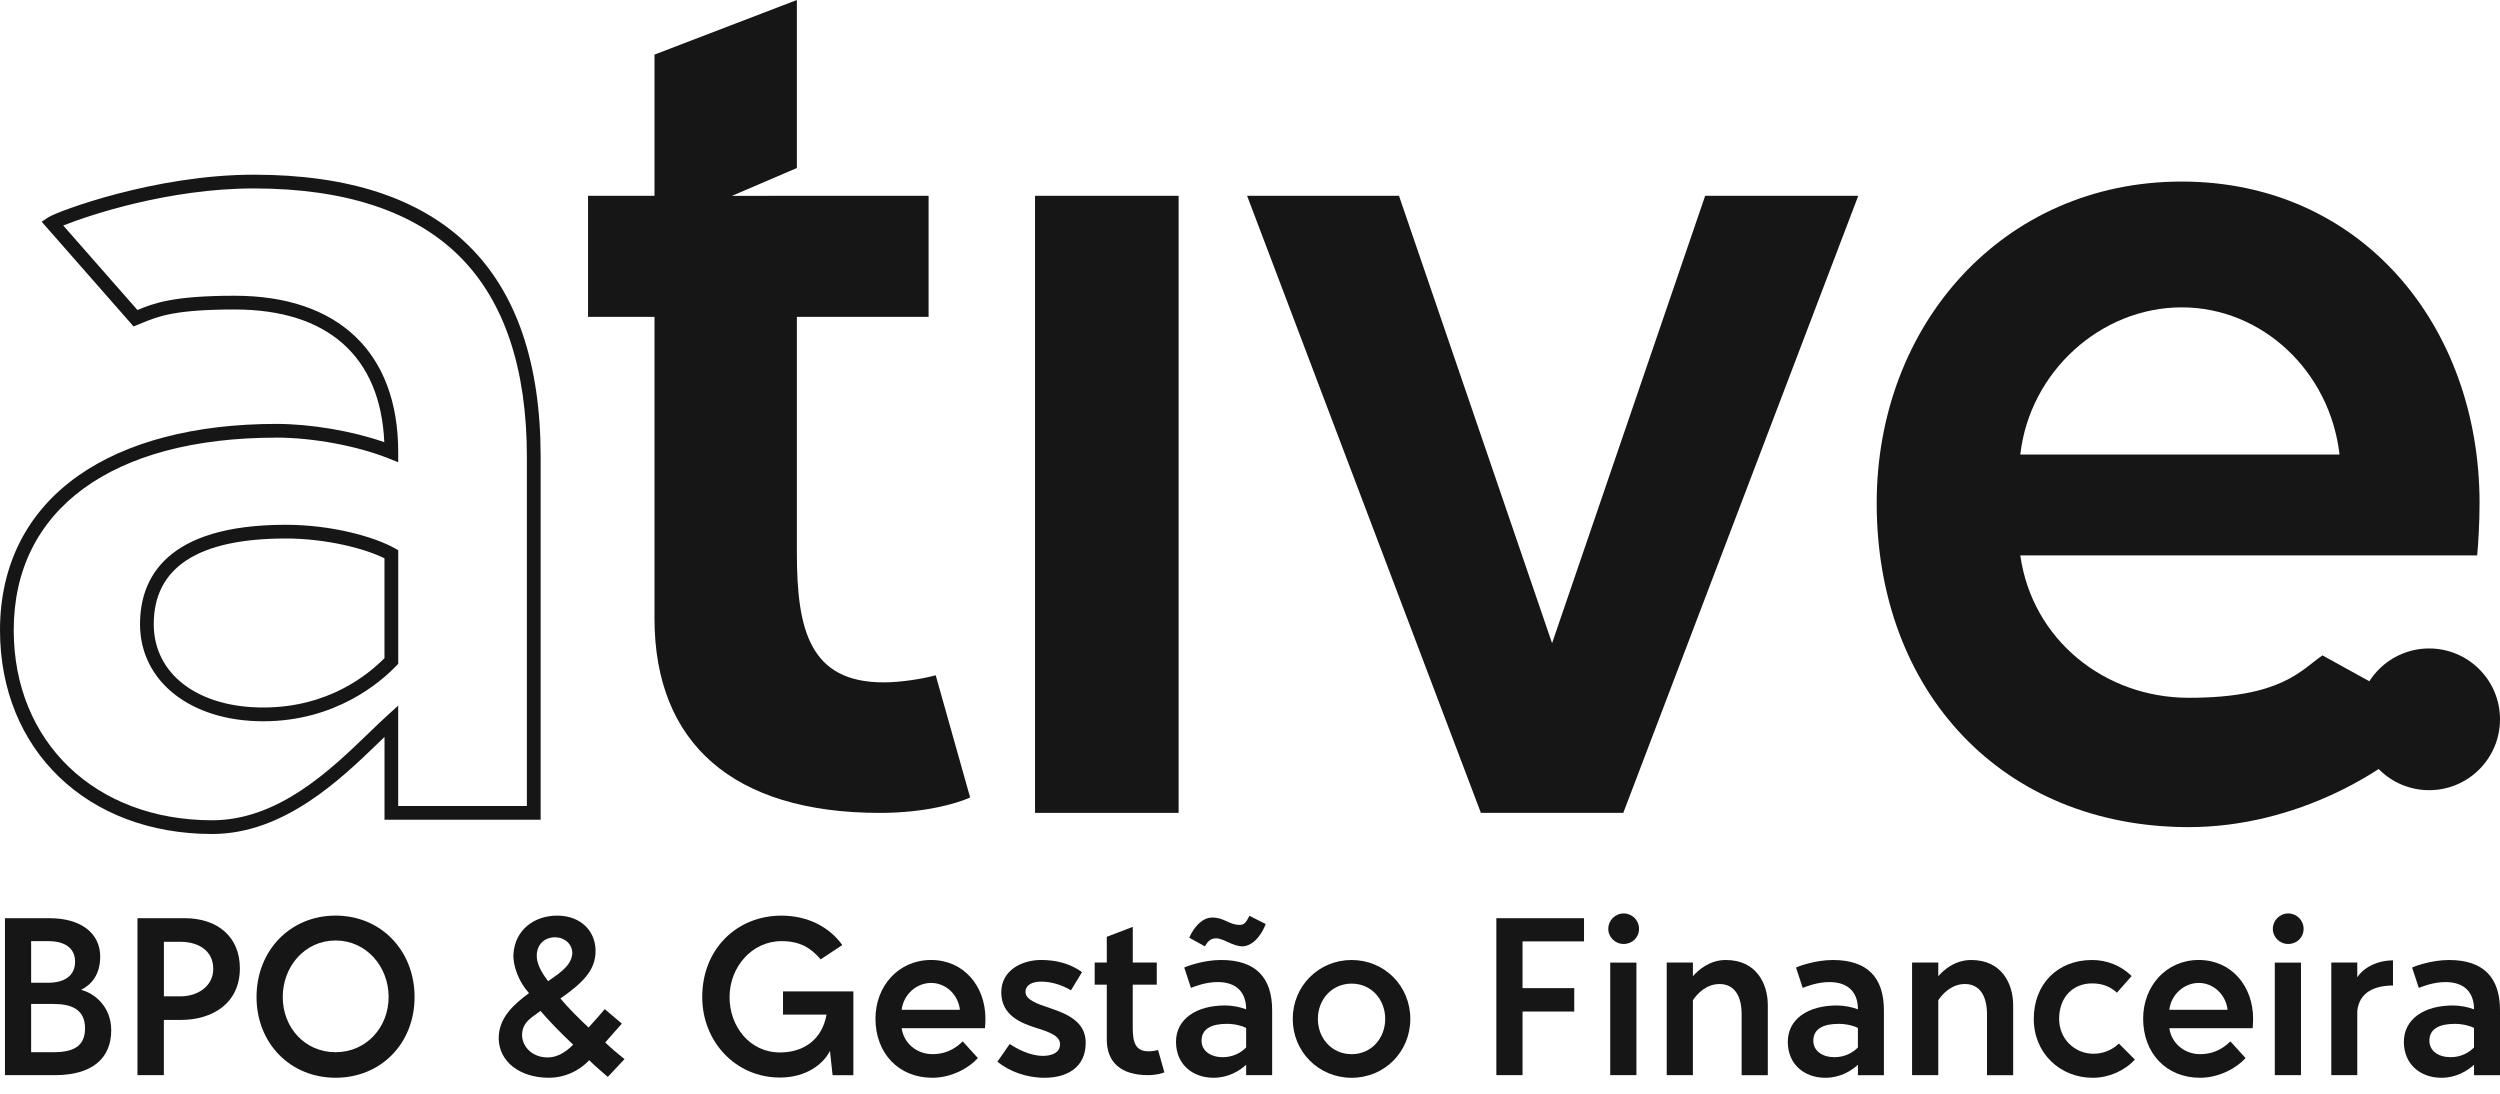 <svg xmlns="http://www.w3.org/2000/svg" width="112" height="49" viewBox="0 0 112 49" fill="none"><path d="M9.506 37.363C3.909 37.363 0 33.608 0 28.23C0 25.323 1.207 22.934 3.493 21.321C5.65 19.797 8.722 18.991 12.377 18.991C13.931 18.991 15.777 19.307 17.216 19.809C17.048 15.971 14.683 13.865 10.515 13.865C7.834 13.865 7.093 14.171 6.376 14.465L5.984 14.624L1.867 9.934L2.159 9.739C2.552 9.477 6.933 7.826 11.367 7.826C19.897 7.826 24.221 12.079 24.221 20.468V36.724H17.226V33.016C17.134 33.103 17.04 33.194 16.945 33.287C15.263 34.91 12.722 37.363 9.506 37.363ZM12.376 19.607C5.012 19.607 0.615 22.83 0.615 28.23C0.615 33.245 4.27 36.748 9.505 36.748C12.472 36.748 14.81 34.492 16.516 32.845C16.803 32.567 17.075 32.305 17.325 32.078L17.839 31.612V36.11H23.604V20.468C23.604 16.515 22.596 13.5 20.611 11.508C18.582 9.473 15.472 8.442 11.366 8.442C7.542 8.442 3.939 9.66 2.833 10.103L6.158 13.889C6.89 13.588 7.733 13.249 10.515 13.249C15.171 13.249 17.84 15.803 17.84 20.255V20.709L17.419 20.54C15.999 19.973 14.02 19.605 12.377 19.605L12.376 19.607ZM11.79 32.313C8.542 32.313 6.273 30.525 6.273 27.965C6.273 25.933 7.405 23.51 12.801 23.51C14.875 23.51 16.786 24.055 17.684 24.561L17.841 24.649V29.737L17.756 29.826C17.04 30.574 15.025 32.313 11.793 32.313H11.79ZM12.801 24.125C8.878 24.125 6.888 25.416 6.888 27.964C6.888 30.196 8.858 31.696 11.79 31.696C14.723 31.696 16.497 30.216 17.224 29.486V25.012C16.313 24.558 14.569 24.124 12.8 24.124L12.801 24.125Z" fill="#161616"></path><path d="M35.7 8.772H41.601V14.195H35.7V24.775C35.7 28.231 36.285 30.57 39.581 30.57C40.379 30.57 41.335 30.411 41.92 30.252L43.462 35.727C42.877 35.993 41.442 36.418 39.422 36.418C32.83 36.418 29.321 33.282 29.321 27.7V14.196H26.344V8.773H29.321V2.446L35.7 0V7.527L32.789 8.775L35.7 8.772Z" fill="#161616"></path><path d="M46.37 8.772H52.802V36.417H46.37V8.772Z" fill="#161616"></path><path d="M76.392 8.772H83.25L72.723 36.417H66.344L55.87 8.772H62.675L69.533 28.815L76.391 8.772H76.392Z" fill="#161616"></path><path d="M110.978 24.881H90.509C91.041 28.656 94.284 31.261 98.058 31.261C102.206 31.261 103.079 30.028 104.045 29.361L109.223 32.217C107.097 34.61 102.791 37.055 98.058 37.055C89.712 37.055 84.076 30.994 84.076 22.541C84.076 14.567 89.712 8.134 97.74 8.134C105.767 8.134 111.084 14.567 111.084 22.541C111.084 23.391 111.03 24.349 110.978 24.88V24.881ZM90.509 20.362H104.81C104.385 16.641 101.355 13.77 97.74 13.77C94.124 13.77 90.935 16.641 90.509 20.362Z" fill="#161616"></path><path d="M108.826 35.4C110.579 35.4 112 33.978 112 32.225C112 30.472 110.579 29.051 108.826 29.051C107.073 29.051 105.651 30.472 105.651 32.225C105.651 33.978 107.073 35.4 108.826 35.4Z" fill="#161616"></path><path d="M0.222 41.136H2.229C3.607 41.136 4.489 41.795 4.489 42.853C4.489 43.687 4.082 44.114 3.635 44.346C4.237 44.501 4.983 45.093 4.983 46.159C4.983 47.42 4.12 48.167 2.462 48.167H0.222V41.135V41.136ZM1.395 42.164V44.026H2.171C2.88 44.026 3.364 43.716 3.364 43.086C3.364 42.455 2.88 42.164 2.171 42.164H1.395ZM1.395 44.976V47.14H2.384C3.208 47.14 3.81 46.926 3.81 46.073C3.81 45.221 3.208 44.977 2.384 44.977H1.395V44.976Z" fill="#161616"></path><path d="M6.158 41.135H8.273C9.756 41.135 10.746 41.979 10.746 43.376C10.746 44.956 9.515 45.693 8.098 45.693H7.341V48.167H6.158V41.135ZM8.089 44.636C8.875 44.636 9.554 44.17 9.554 43.404C9.554 42.58 8.875 42.193 8.089 42.193H7.343V44.637H8.089V44.636Z" fill="#161616"></path><path d="M11.493 44.666C11.493 42.59 12.996 41.019 15.033 41.019C17.07 41.019 18.573 42.589 18.573 44.666C18.573 46.742 17.07 48.283 15.033 48.283C12.996 48.283 11.493 46.731 11.493 44.666ZM17.41 44.666C17.41 43.298 16.411 42.134 15.033 42.134C13.656 42.134 12.667 43.298 12.667 44.666C12.667 46.033 13.656 47.139 15.033 47.139C16.411 47.139 17.41 46.024 17.41 44.666Z" fill="#161616"></path><path d="M24.96 41.019C26.037 41.019 26.745 41.746 26.677 42.736C26.619 43.52 26.076 44.054 25.106 44.733C25.485 45.18 25.93 45.625 26.367 46.033C26.619 45.762 26.861 45.48 27.094 45.209L27.86 45.859C27.618 46.121 27.356 46.431 27.114 46.703C27.376 46.955 27.676 47.207 27.977 47.449L27.23 48.245C26.959 48.003 26.706 47.808 26.396 47.498C25.912 48.013 25.243 48.284 24.602 48.284C23.254 48.284 22.361 47.538 22.342 46.539C22.323 45.598 23.041 44.977 23.7 44.492C23.254 44.007 22.973 43.279 23.002 42.747C23.069 41.641 23.952 41.02 24.961 41.02L24.96 41.019ZM25.678 46.8C25.116 46.276 24.592 45.733 24.213 45.287C23.874 45.559 23.379 45.771 23.389 46.392C23.409 46.936 23.893 47.391 24.572 47.373C24.922 47.363 25.299 47.188 25.678 46.801V46.8ZM24.048 42.736C24.02 43.103 24.203 43.492 24.553 43.957L24.775 43.802C25.464 43.337 25.609 43.026 25.639 42.726C25.649 42.309 25.319 42.009 24.892 41.989C24.495 41.979 24.096 42.212 24.048 42.736Z" fill="#161616"></path><path d="M37.182 47.081C36.892 47.663 36.126 48.274 34.942 48.274C32.953 48.274 31.46 46.664 31.46 44.667C31.46 42.514 33.011 41.02 35.01 41.02C36.164 41.02 37.144 41.514 37.736 42.338L36.766 42.979C36.31 42.445 35.816 42.163 35.011 42.163C33.673 42.163 32.684 43.337 32.684 44.667C32.684 45.996 33.595 47.15 34.943 47.15C36.049 47.15 36.844 46.529 37.028 45.453H35.079V44.414H38.231V48.169H37.3L37.183 47.082L37.182 47.081Z" fill="#161616"></path><path d="M44.129 46.062H40.394C40.491 46.751 41.083 47.226 41.772 47.226C42.528 47.226 42.945 46.828 43.13 46.654L43.809 47.401C43.421 47.837 42.635 48.284 41.772 48.284C40.249 48.284 39.221 47.178 39.221 45.635C39.221 44.18 40.249 43.007 41.713 43.007C43.177 43.007 44.147 44.18 44.147 45.635C44.147 45.79 44.137 45.965 44.127 46.062H44.129ZM40.395 45.238H43.004C42.927 44.559 42.374 44.035 41.714 44.035C41.053 44.035 40.473 44.559 40.395 45.238Z" fill="#161616"></path><path d="M48.64 46.713C48.64 47.848 47.767 48.284 46.797 48.284C45.963 48.284 45.216 47.993 44.683 47.565L45.236 46.77C45.546 46.984 46.148 47.303 46.72 47.303C47.059 47.303 47.418 47.197 47.476 46.896C47.583 46.431 47.049 46.247 46.428 46.052C45.721 45.83 44.867 45.48 44.857 44.472C44.847 43.463 45.788 43.007 46.642 43.007C47.243 43.007 47.893 43.133 48.475 43.55L47.98 44.365C47.514 44.093 47.059 43.977 46.632 43.977C46.263 43.977 45.943 44.113 45.943 44.442C45.943 44.792 46.477 44.976 47.03 45.16C47.844 45.431 48.64 45.79 48.64 46.712V46.713Z" fill="#161616"></path><path d="M50.747 43.123H51.823V44.112H50.747V46.042C50.747 46.672 50.854 47.099 51.456 47.099C51.601 47.099 51.775 47.07 51.882 47.042L52.164 48.04C52.057 48.089 51.796 48.166 51.427 48.166C50.224 48.166 49.584 47.594 49.584 46.575V44.112H49.042V43.123H49.584V41.969L50.748 41.523V43.123H50.747Z" fill="#161616"></path><path d="M55.828 45.219C55.828 44.472 55.411 43.996 54.548 43.996C54.005 43.996 53.501 44.199 53.355 44.258L53.054 43.347C53.112 43.309 53.898 43.007 54.703 43.007C56.255 43.007 56.992 43.793 56.992 45.257V48.167H55.828V47.702C55.518 47.983 55.024 48.284 54.363 48.284C53.442 48.284 52.685 47.693 52.685 46.674C52.685 45.656 53.587 45.044 54.887 45.044C55.217 45.044 55.586 45.122 55.828 45.219ZM54.307 41.107C53.85 41.107 53.482 41.544 53.278 42.009L53.977 42.396C54.103 42.183 54.229 42.037 54.481 42.037C54.821 42.037 55.218 42.396 55.664 42.396C55.994 42.396 56.431 42.096 56.703 41.397L55.976 41.028C55.821 41.338 55.733 41.435 55.539 41.435C55.054 41.435 54.86 41.106 54.308 41.106L54.307 41.107ZM55.828 46.053C55.673 45.966 55.334 45.868 54.965 45.868C54.286 45.868 53.83 46.083 53.83 46.625C53.83 47.081 54.237 47.362 54.78 47.362C55.237 47.362 55.605 47.159 55.827 46.925V46.052L55.828 46.053Z" fill="#161616"></path><path d="M60.553 43.008C62.027 43.008 63.182 44.172 63.182 45.646C63.182 47.121 62.028 48.285 60.553 48.285C59.079 48.285 57.915 47.121 57.915 45.646C57.915 44.172 59.079 43.008 60.553 43.008ZM60.553 47.227C61.435 47.227 62.057 46.52 62.057 45.646C62.057 44.773 61.435 44.066 60.553 44.066C59.671 44.066 59.041 44.774 59.041 45.646C59.041 46.518 59.67 47.227 60.553 47.227Z" fill="#161616"></path><path d="M67.035 41.136H70.964V42.174H68.21V44.269H70.527V45.316H68.21V48.167H67.036V41.135L67.035 41.136Z" fill="#161616"></path><path d="M72.74 42.29C72.361 42.29 72.051 41.988 72.051 41.611C72.051 41.233 72.361 40.922 72.74 40.922C73.118 40.922 73.428 41.223 73.428 41.611C73.428 41.998 73.128 42.29 72.74 42.29ZM72.138 43.124H73.312V48.167H72.138V43.124Z" fill="#161616"></path><path d="M75.842 44.811V48.167H74.669V43.123H75.842V43.735C76.065 43.473 76.579 43.008 77.316 43.008C78.684 43.008 79.198 44.066 79.198 45.035V48.168H78.025V45.432C78.025 44.628 77.705 44.084 77.035 44.084C76.454 44.084 76.037 44.511 75.842 44.811Z" fill="#161616"></path><path d="M81.955 43.997C81.412 43.997 80.908 44.2 80.762 44.259L80.462 43.347C80.52 43.309 81.305 43.008 82.11 43.008C83.662 43.008 84.399 43.794 84.399 45.258V48.168H83.236V47.703C82.925 47.983 82.431 48.285 81.771 48.285C80.849 48.285 80.093 47.693 80.093 46.675C80.093 45.656 80.994 45.045 82.294 45.045C82.624 45.045 82.993 45.122 83.236 45.219C83.236 44.473 82.819 43.997 81.955 43.997ZM83.236 46.053C83.081 45.966 82.741 45.869 82.372 45.869C81.693 45.869 81.237 46.083 81.237 46.625C81.237 47.082 81.644 47.362 82.188 47.362C82.644 47.362 83.012 47.159 83.234 46.926V46.052L83.236 46.053Z" fill="#161616"></path><path d="M86.835 44.811V48.167H85.661V43.123H86.835V43.735C87.057 43.473 87.571 43.008 88.308 43.008C89.676 43.008 90.19 44.066 90.19 45.035V48.168H89.017V45.432C89.017 44.628 88.697 44.084 88.028 44.084C87.446 44.084 87.029 44.511 86.835 44.811Z" fill="#161616"></path><path d="M95.642 47.469C95.177 47.974 94.469 48.285 93.752 48.285C92.306 48.285 91.113 47.199 91.113 45.646C91.113 44.094 92.171 43.008 93.722 43.008C94.411 43.008 95.031 43.27 95.497 43.726L94.838 44.473C94.596 44.25 94.256 44.056 93.732 44.056C92.86 44.056 92.249 44.677 92.249 45.646C92.249 46.538 92.937 47.208 93.791 47.208C94.276 47.208 94.674 46.994 94.926 46.752L95.643 47.469H95.642Z" fill="#161616"></path><path d="M100.921 46.062H97.186C97.283 46.751 97.875 47.226 98.564 47.226C99.32 47.226 99.737 46.828 99.922 46.654L100.601 47.401C100.213 47.837 99.427 48.284 98.564 48.284C97.041 48.284 96.013 47.178 96.013 45.635C96.013 44.18 97.041 43.007 98.505 43.007C99.969 43.007 100.939 44.18 100.939 45.635C100.939 45.79 100.929 45.965 100.919 46.062H100.921ZM97.186 45.238H99.795C99.718 44.559 99.165 44.035 98.505 44.035C97.844 44.035 97.264 44.559 97.186 45.238Z" fill="#161616"></path><path d="M102.512 42.29C102.133 42.29 101.823 41.988 101.823 41.611C101.823 41.233 102.133 40.922 102.512 40.922C102.891 40.922 103.201 41.223 103.201 41.611C103.201 41.998 102.901 42.29 102.512 42.29ZM101.911 43.124H103.084V48.167H101.911V43.124Z" fill="#161616"></path><path d="M107.206 44.151C106.402 44.151 105.693 44.441 105.606 45.295V48.166H104.442V43.123H105.606V43.782C105.868 43.375 106.469 43.025 107.206 43.025V44.151Z" fill="#161616"></path><path d="M109.556 43.997C109.012 43.997 108.508 44.2 108.363 44.259L108.062 43.347C108.12 43.309 108.906 43.008 109.711 43.008C111.263 43.008 112 43.794 112 45.258V48.168H110.836V47.703C110.526 47.983 110.032 48.285 109.371 48.285C108.45 48.285 107.693 47.693 107.693 46.675C107.693 45.656 108.595 45.045 109.895 45.045C110.225 45.045 110.594 45.122 110.836 45.219C110.836 44.473 110.419 43.997 109.556 43.997ZM110.836 46.053C110.681 45.966 110.342 45.869 109.973 45.869C109.294 45.869 108.837 46.083 108.837 46.625C108.837 47.082 109.245 47.362 109.788 47.362C110.244 47.362 110.612 47.159 110.835 46.926V46.052L110.836 46.053Z" fill="#161616"></path></svg>